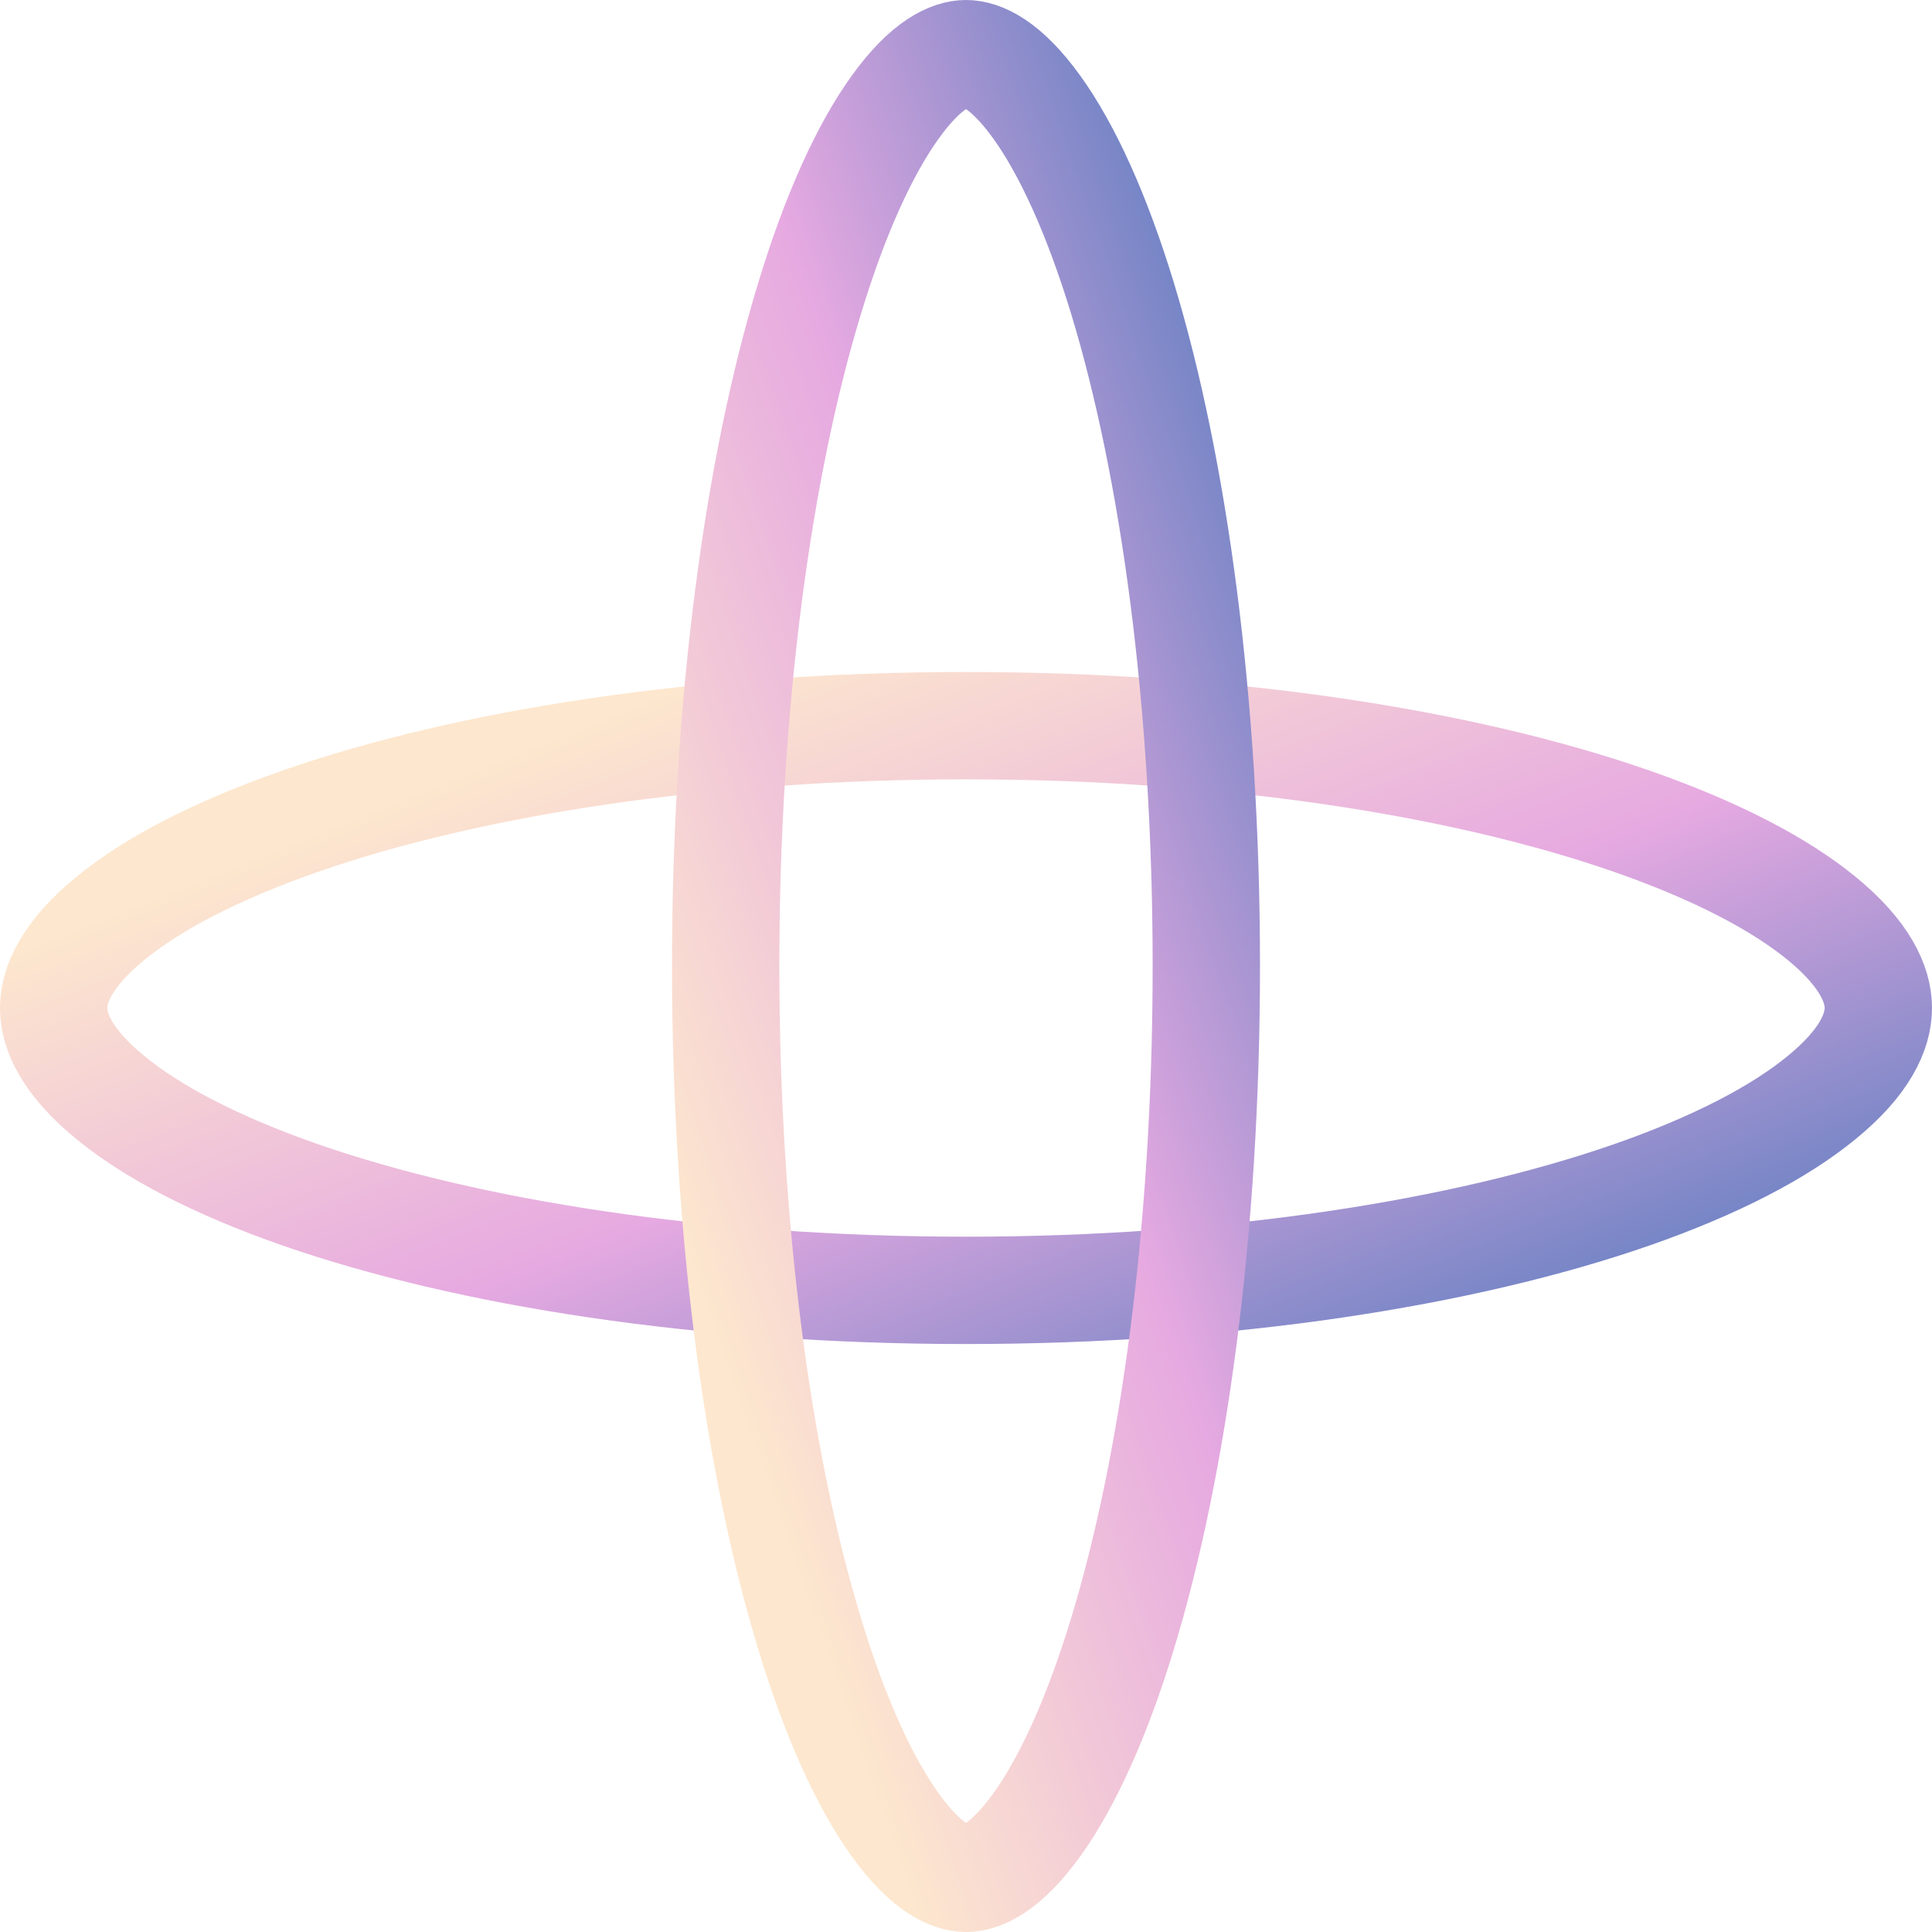 <?xml version="1.0" encoding="UTF-8"?> <svg xmlns="http://www.w3.org/2000/svg" width="18" height="18" viewBox="0 0 18 18" fill="none"> <path d="M17.5 9.391C17.5 9.614 17.372 9.898 16.975 10.223C16.582 10.547 15.984 10.86 15.2 11.133C13.637 11.676 11.445 12.022 9 12.022C6.555 12.022 4.363 11.676 2.8 11.133C2.016 10.86 1.418 10.547 1.025 10.223C0.629 9.898 0.5 9.614 0.5 9.391C0.5 9.169 0.629 8.885 1.025 8.559C1.418 8.236 2.016 7.923 2.8 7.65C4.363 7.106 6.555 6.761 9 6.761C11.445 6.761 13.637 7.106 15.2 7.65C15.984 7.923 16.582 8.236 16.975 8.559C17.372 8.885 17.5 9.169 17.5 9.391Z" stroke="url(#paint0_linear_234_983)"></path> <path d="M9 0.5C9.139 0.5 9.369 0.594 9.66 0.999C9.943 1.392 10.219 1.994 10.459 2.782C10.936 4.351 11.239 6.55 11.239 9C11.239 11.45 10.936 13.649 10.459 15.218C10.219 16.006 9.943 16.608 9.66 17.001C9.369 17.406 9.139 17.5 9 17.5C8.861 17.5 8.631 17.406 8.34 17.001C8.057 16.608 7.781 16.006 7.542 15.218C7.064 13.649 6.761 11.45 6.761 9C6.761 6.55 7.064 4.351 7.542 2.782C7.781 1.994 8.057 1.392 8.34 0.999C8.631 0.594 8.861 0.5 9 0.5Z" stroke="url(#paint1_linear_234_983)"></path> <defs> <linearGradient id="paint0_linear_234_983" x1="0.077" y1="8.89" x2="3.318" y2="17.042" gradientUnits="userSpaceOnUse"> <stop stop-color="#FDE7CE"></stop> <stop offset="0.516" stop-color="#E6A9E1"></stop> <stop offset="1" stop-color="#6580C2"></stop> </linearGradient> <linearGradient id="paint1_linear_234_983" x1="8.562" y1="17.923" x2="15.931" y2="15.359" gradientUnits="userSpaceOnUse"> <stop stop-color="#FDE7CE"></stop> <stop offset="0.516" stop-color="#E6A9E1"></stop> <stop offset="1" stop-color="#6580C2"></stop> </linearGradient> </defs> </svg> 
